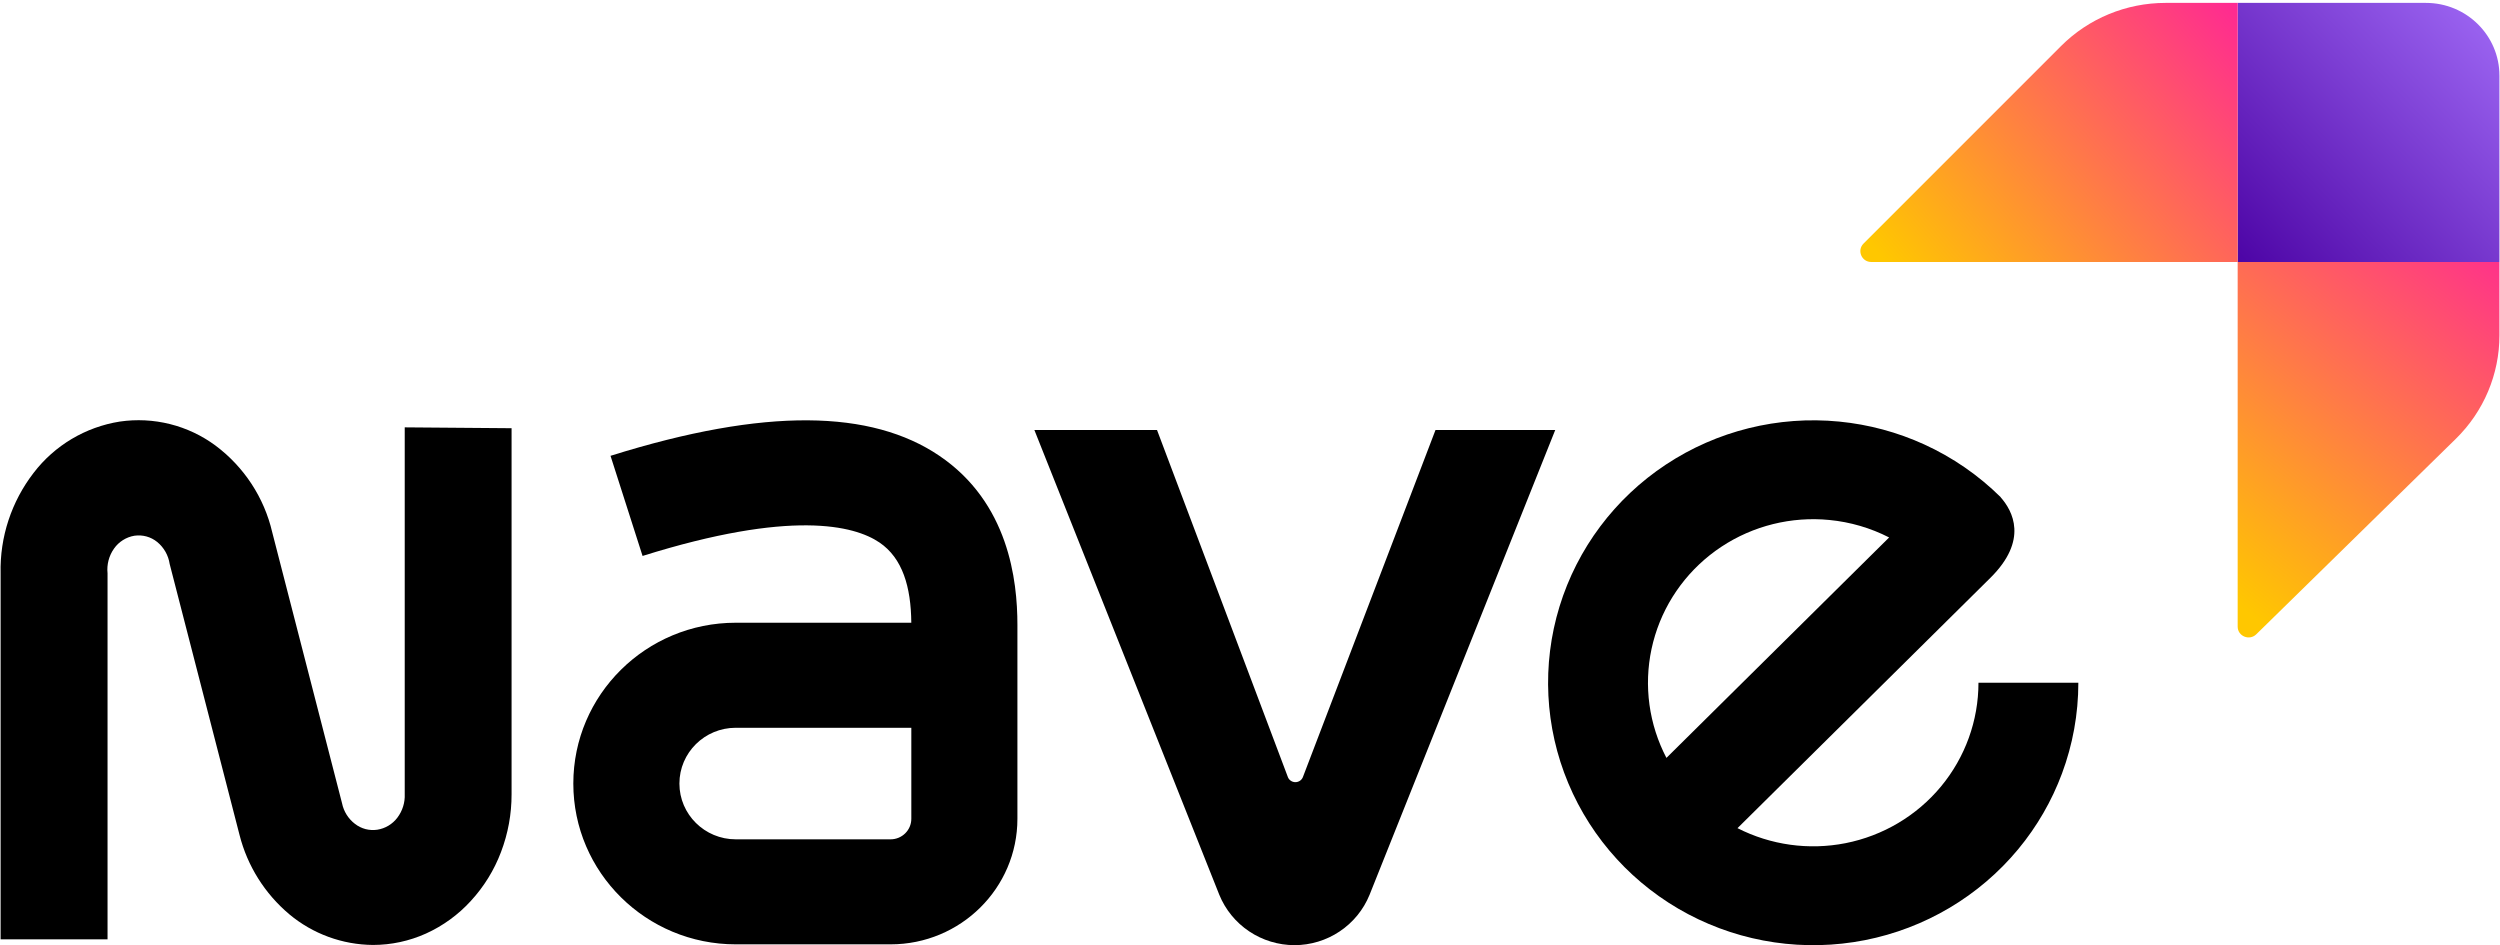 <svg width="119" height="45" viewBox="0 0 119 45" fill="none" xmlns="http://www.w3.org/2000/svg">
<g clip-path="url(#clip0_1130_2620)">
<path d="M118.973 12.471V3.601C118.973 1.689 117.407 0.138 115.474 0.138H106.513V12.471H118.973Z" fill="url(#paint0_linear_1130_2620)"/>
<path d="M106.514 12.471V0.138H103.079C101.21 0.138 99.419 0.878 98.105 2.192L88.704 11.594C88.379 11.919 88.612 12.471 89.074 12.471H106.514Z" fill="url(#paint1_linear_1130_2620)"/>
<path d="M106.513 12.471H118.973V15.964C118.973 17.814 118.226 19.586 116.898 20.887L107.399 30.192C107.071 30.514 106.513 30.284 106.513 29.827V12.471Z" fill="url(#paint2_linear_1130_2620)"/>
<path d="M61.297 36.973L55.074 20.468H49.236L58.039 42.593C58.328 43.3 58.822 43.905 59.459 44.332C60.096 44.759 60.847 44.988 61.616 44.99C62.384 44.989 63.135 44.761 63.771 44.334C64.407 43.908 64.901 43.304 65.189 42.598L74.029 20.468H68.33L62.024 36.973C61.998 37.049 61.949 37.114 61.884 37.16C61.819 37.206 61.74 37.231 61.66 37.231C61.58 37.231 61.502 37.206 61.437 37.16C61.372 37.114 61.322 37.049 61.297 36.973Z" fill="black"/>
<path fill-rule="evenodd" clip-rule="evenodd" d="M92.39 37.439C93.544 36.046 94.175 34.301 94.175 32.499H94.564H98.54H98.929C98.929 33.985 98.662 35.446 98.15 36.82C97.667 38.118 96.965 39.338 96.065 40.424C94.212 42.658 91.635 44.187 88.771 44.751C85.908 45.315 82.935 44.878 80.36 43.516C77.785 42.154 75.767 39.95 74.65 37.28C73.532 34.61 73.385 31.639 74.232 28.873C75.08 26.107 76.87 23.718 79.298 22.113C81.725 20.507 84.64 19.784 87.546 20.067C88.958 20.205 90.326 20.576 91.596 21.156C92.938 21.769 94.172 22.616 95.233 23.666L95.23 23.669C95.805 24.32 96.559 25.707 94.743 27.505L82.705 39.42C84.286 40.226 86.097 40.479 87.844 40.136C89.629 39.784 91.235 38.831 92.39 37.439ZM79.322 36.076C79.221 35.882 79.127 35.682 79.042 35.479C78.346 33.815 78.254 31.963 78.782 30.239C79.31 28.515 80.426 27.026 81.939 26.025C83.452 25.025 85.269 24.574 87.08 24.751C88.08 24.848 89.043 25.133 89.923 25.583L79.322 36.076Z" fill="black"/>
<path d="M19.265 20.342V37.794C19.284 38.199 19.16 38.598 18.914 38.922C18.682 39.23 18.339 39.436 17.956 39.495C17.77 39.522 17.581 39.512 17.4 39.465C17.219 39.417 17.049 39.334 16.901 39.22C16.581 38.977 16.36 38.626 16.281 38.234L12.958 25.335C12.575 23.688 11.619 22.226 10.256 21.208C9.61 20.73 8.876 20.383 8.094 20.187C7.313 19.991 6.5 19.95 5.702 20.067C4.07 20.326 2.601 21.2 1.602 22.506C0.544 23.876 -0.011 25.564 0.029 27.289V44.713H5.119V27.289C5.076 26.872 5.186 26.453 5.429 26.11C5.542 25.949 5.686 25.812 5.853 25.708C6.02 25.603 6.206 25.532 6.401 25.5C6.593 25.473 6.788 25.485 6.974 25.536C7.161 25.587 7.334 25.677 7.484 25.799C7.805 26.063 8.015 26.435 8.076 26.844L11.403 39.748C11.777 41.219 12.605 42.539 13.773 43.521C14.888 44.453 16.298 44.969 17.757 44.98C18.625 44.979 19.483 44.794 20.274 44.438C21.086 44.07 21.814 43.541 22.412 42.884C23.036 42.207 23.523 41.418 23.847 40.559C24.182 39.68 24.353 38.748 24.351 37.808V20.383L19.265 20.342Z" fill="black"/>
<path fill-rule="evenodd" clip-rule="evenodd" d="M44.711 21.694C48.011 23.927 48.429 27.615 48.429 29.746V38.974C48.429 42.275 45.726 44.951 42.391 44.951H35.023C30.752 44.951 27.29 41.524 27.29 37.297C27.29 33.069 30.752 29.642 35.023 29.642H43.378C43.363 27.938 42.963 26.567 41.86 25.821C40.657 25.006 37.643 24.251 30.586 26.463L29.061 21.697C36.463 19.377 41.489 19.513 44.711 21.694ZM43.379 34.642H35.023C33.541 34.642 32.34 35.83 32.34 37.297C32.34 38.763 33.541 39.952 35.023 39.952H42.391C42.936 39.952 43.379 39.514 43.379 38.974V34.642Z" fill="black"/>
</g>
<defs>
<linearGradient id="paint0_linear_1130_2620" x1="122.434" y1="-3.367" x2="98.484" y2="19.516" gradientUnits="userSpaceOnUse">
<stop offset="0.167" stop-color="#9D66F3"/>
<stop offset="0.695" stop-color="#4A01A3"/>
</linearGradient>
<linearGradient id="paint1_linear_1130_2620" x1="111.298" y1="-2.413" x2="87.929" y2="17.485" gradientUnits="userSpaceOnUse">
<stop stop-color="#FF00B8"/>
<stop offset="0.849" stop-color="#FFC700"/>
</linearGradient>
<linearGradient id="paint2_linear_1130_2620" x1="122.184" y1="6.148" x2="101.821" y2="31.265" gradientUnits="userSpaceOnUse">
<stop stop-color="#FF00B8"/>
<stop offset="0.849" stop-color="#FFC700"/>
</linearGradient>
<clipPath id="clip0_1130_2620">
<rect width="119" height="45" fill="white"/>
</clipPath>
</defs>
</svg>
